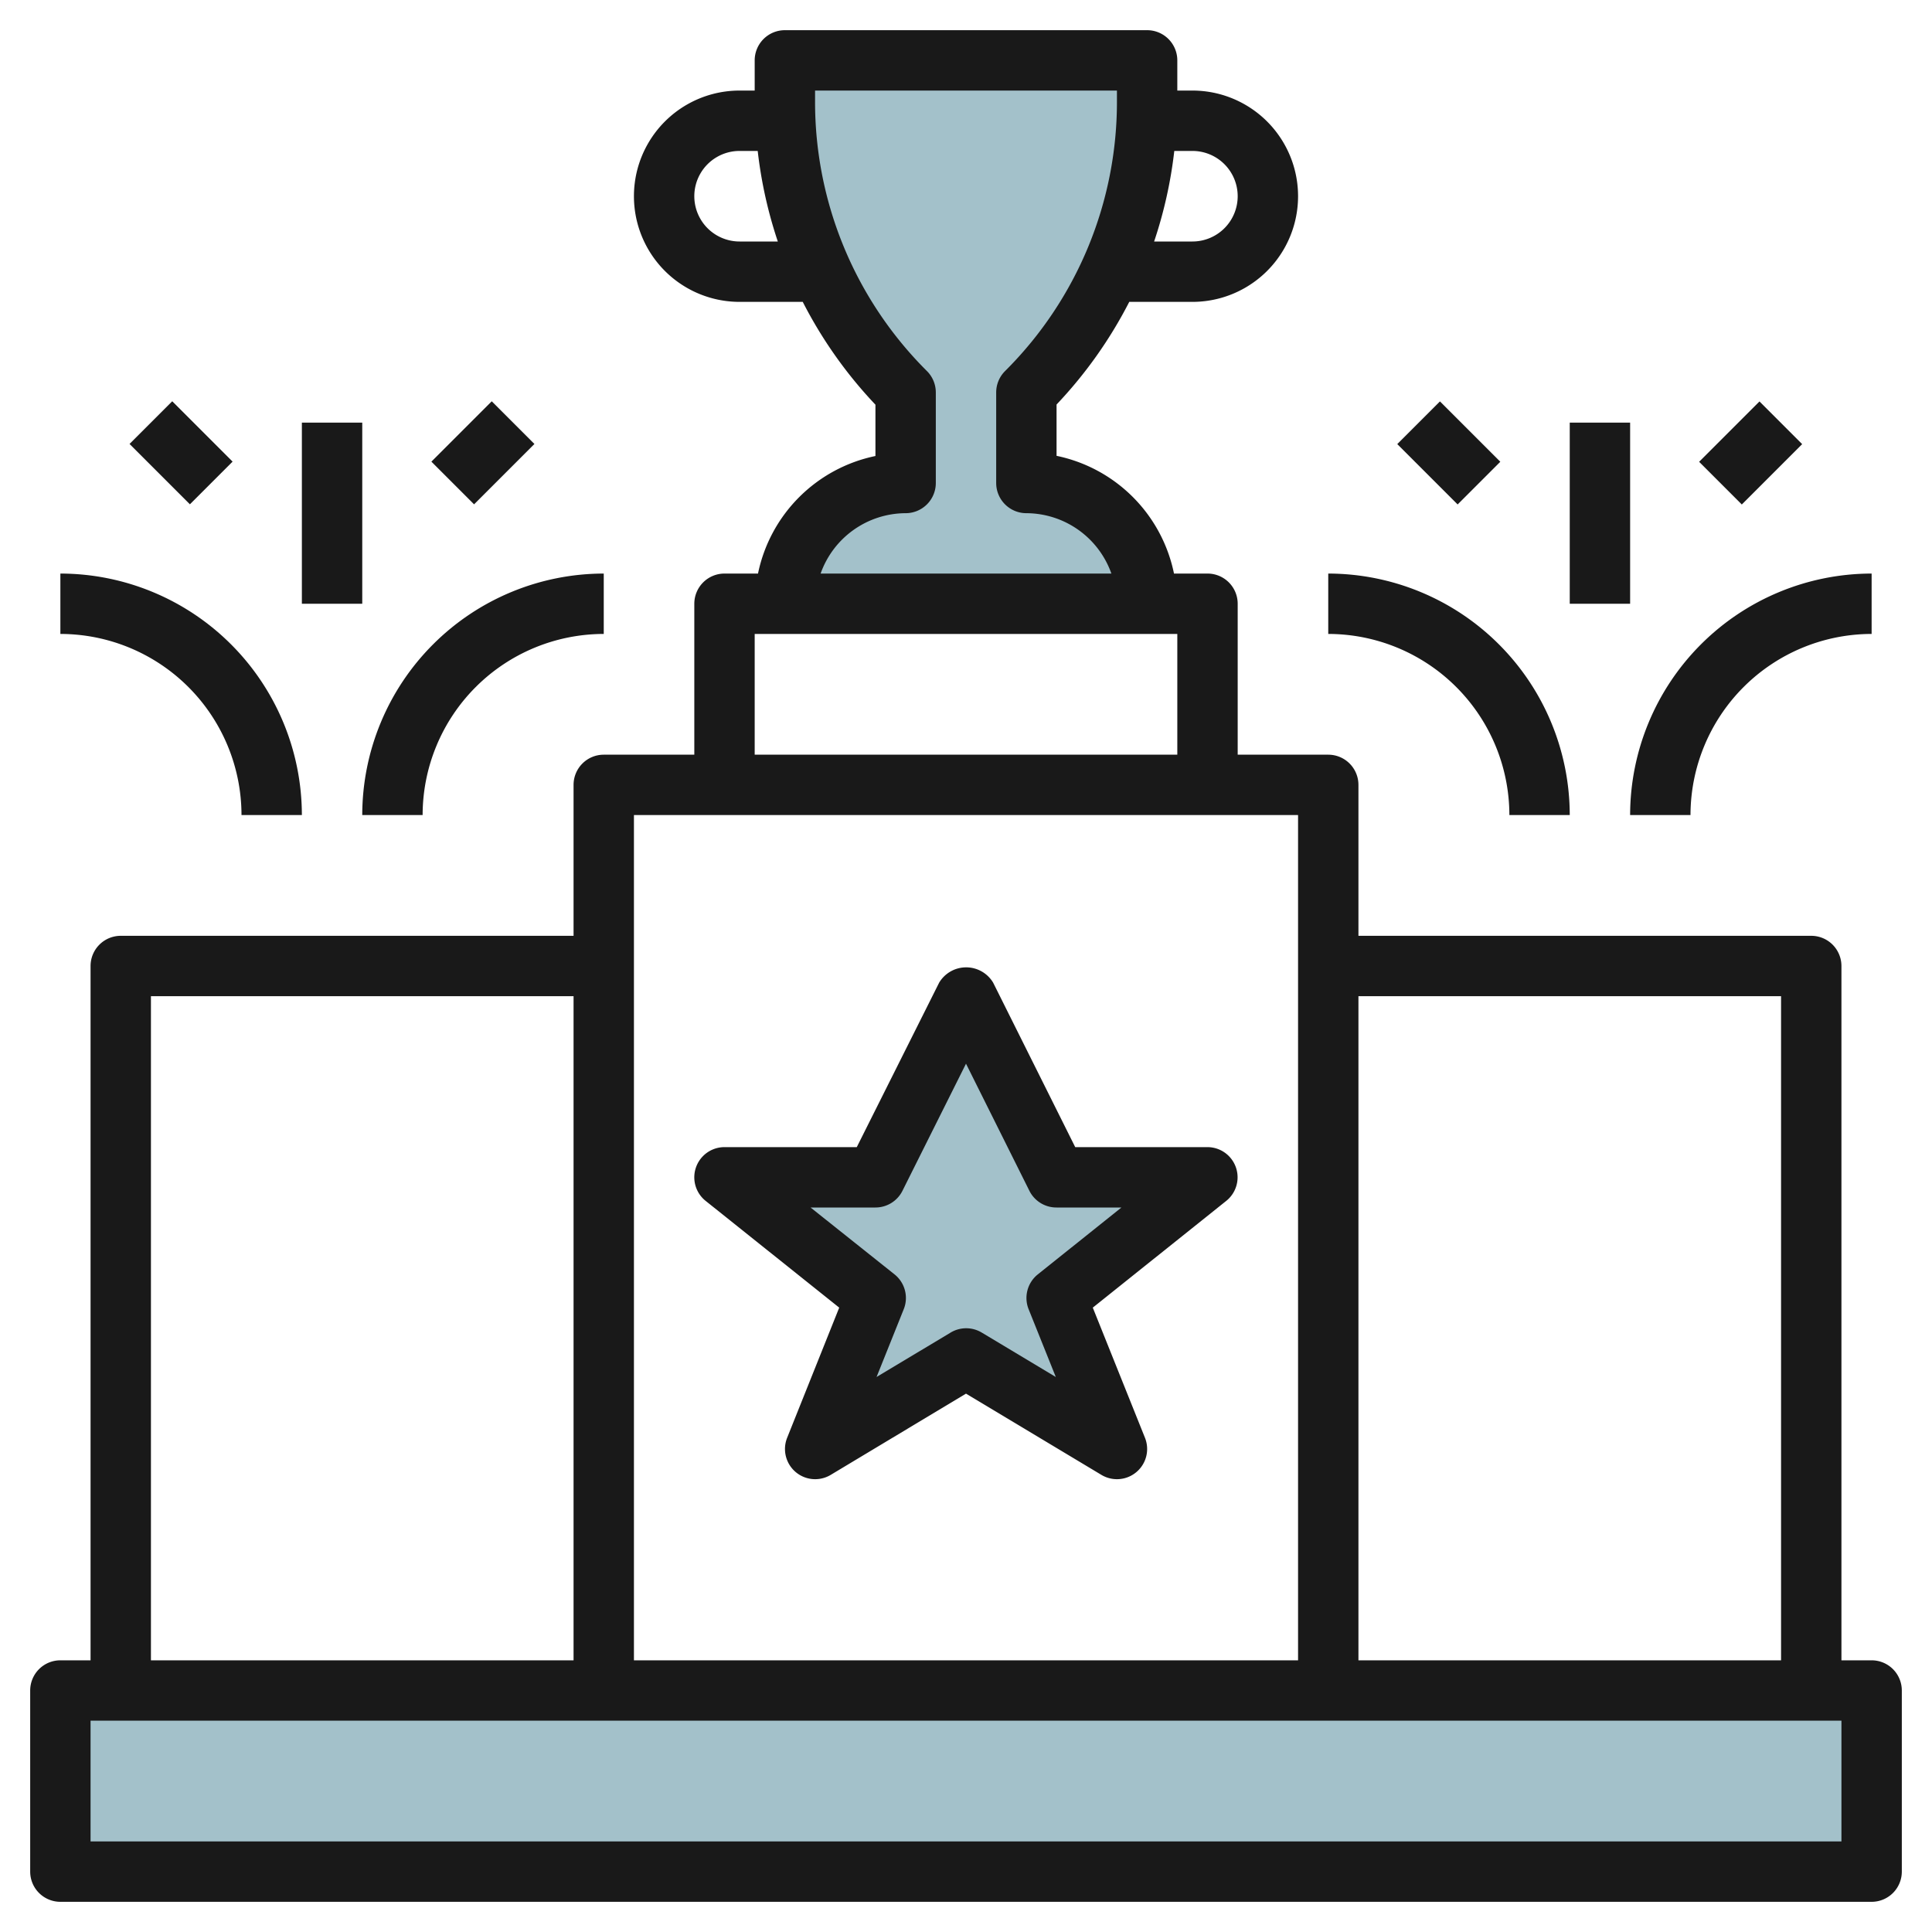 <svg height="512" viewBox="0 0 64 64" width="512" xmlns="http://www.w3.org/2000/svg"><g id="Layer_23" data-name="Layer 23"><path d="m2 56h60v6h-60z" fill="#a3c1ca"/><path d="m38 20a4 4 0 0 0 -4-4v-3a13.658 13.658 0 0 0 4-9.657v-1.343h-12v1.343a13.658 13.658 0 0 0 4 9.657v3a4 4 0 0 0 -4 4" fill="#a3c1ca"/><path d="m32 45-5 3 2-5-5-4h5l3-6 3 6h5l-5 4 2 5z" fill="#a3c1ca"/><g fill="#191919"><path d="m62 55h-1v-23a1 1 0 0 0 -1-1h-15v-5a1 1 0 0 0 -1-1h-3v-5a1 1 0 0 0 -1-1h-1.11a5.006 5.006 0 0 0 -3.89-3.9v-1.7a14.635 14.635 0 0 0 2.408-3.4h2.092a3.5 3.5 0 0 0 0-7h-.5v-1a1 1 0 0 0 -1-1h-12a1 1 0 0 0 -1 1v1h-.5a3.5 3.5 0 0 0 0 7h2.092a14.635 14.635 0 0 0 2.408 3.406v1.7a5.006 5.006 0 0 0 -3.89 3.894h-1.11a1 1 0 0 0 -1 1v5h-3a1 1 0 0 0 -1 1v5h-15a1 1 0 0 0 -1 1v23h-1a1 1 0 0 0 -1 1v6a1 1 0 0 0 1 1h60a1 1 0 0 0 1-1v-6a1 1 0 0 0 -1-1zm-3-22v22h-14v-22zm-18-26.5a1.5 1.5 0 0 1 -1.5 1.5h-1.268a14.61 14.61 0 0 0 .668-3h.6a1.5 1.5 0 0 1 1.5 1.5zm-16.5 1.5a1.5 1.5 0 0 1 0-3h.6a14.61 14.61 0 0 0 .666 3zm5.5 9a1 1 0 0 0 1-1v-3a1 1 0 0 0 -.293-.707 12.573 12.573 0 0 1 -3.707-8.95v-.343h10v.343a12.573 12.573 0 0 1 -3.707 8.95 1 1 0 0 0 -.293.707v3a1 1 0 0 0 1 1 3 3 0 0 1 2.816 2h-9.632a3 3 0 0 1 2.816-2zm-5 4h14v4h-14zm-1 6h19v28h-22v-28zm-19 6h14v22h-14zm56 28h-58v-4h58z"/><path d="m27.8 43.317-1.725 4.312a1 1 0 0 0 1.444 1.228l4.481-2.691 4.485 2.691a1 1 0 0 0 1.444-1.228l-1.729-4.312 4.421-3.536a1 1 0 0 0 -.621-1.781h-4.382l-2.718-5.447a1.042 1.042 0 0 0 -1.79 0l-2.728 5.447h-4.382a1 1 0 0 0 -.625 1.781zm1.2-3.317a1 1 0 0 0 .895-.553l2.105-4.211 2.1 4.211a1 1 0 0 0 .9.553h2.149l-2.774 2.219a1 1 0 0 0 -.3 1.152l.9 2.244-2.454-1.472a1 1 0 0 0 -1.03 0l-2.454 1.472.9-2.244a1 1 0 0 0 -.3-1.152l-2.786-2.219z"/><path d="m2 21a6.006 6.006 0 0 1 6 6h2a8.009 8.009 0 0 0 -8-8z"/><path d="m20 21v-2a8.009 8.009 0 0 0 -8 8h2a6.006 6.006 0 0 1 6-6z"/><path d="m10 14h2v6h-2z"/><path d="m44 21a6.006 6.006 0 0 1 6 6h2a8.009 8.009 0 0 0 -8-8z"/><path d="m56 27a6.006 6.006 0 0 1 6-6v-2a8.009 8.009 0 0 0 -8 8z"/><path d="m52 14h2v6h-2z"/><path d="m5 13.586h2v2.828h-2z" transform="matrix(.707 -.707 .707 .707 -8.849 8.636)"/><path d="m14.586 14h2.828v2h-2.828z" transform="matrix(.707 -.707 .707 .707 -5.92 15.707)"/><path d="m47 13.586h2v2.828h-2z" transform="matrix(.707 -.707 .707 .707 3.452 38.335)"/><path d="m56.586 14h2.828v2h-2.828z" transform="matrix(.707 -.707 .707 .707 6.381 45.406)"/></g></g></svg>
